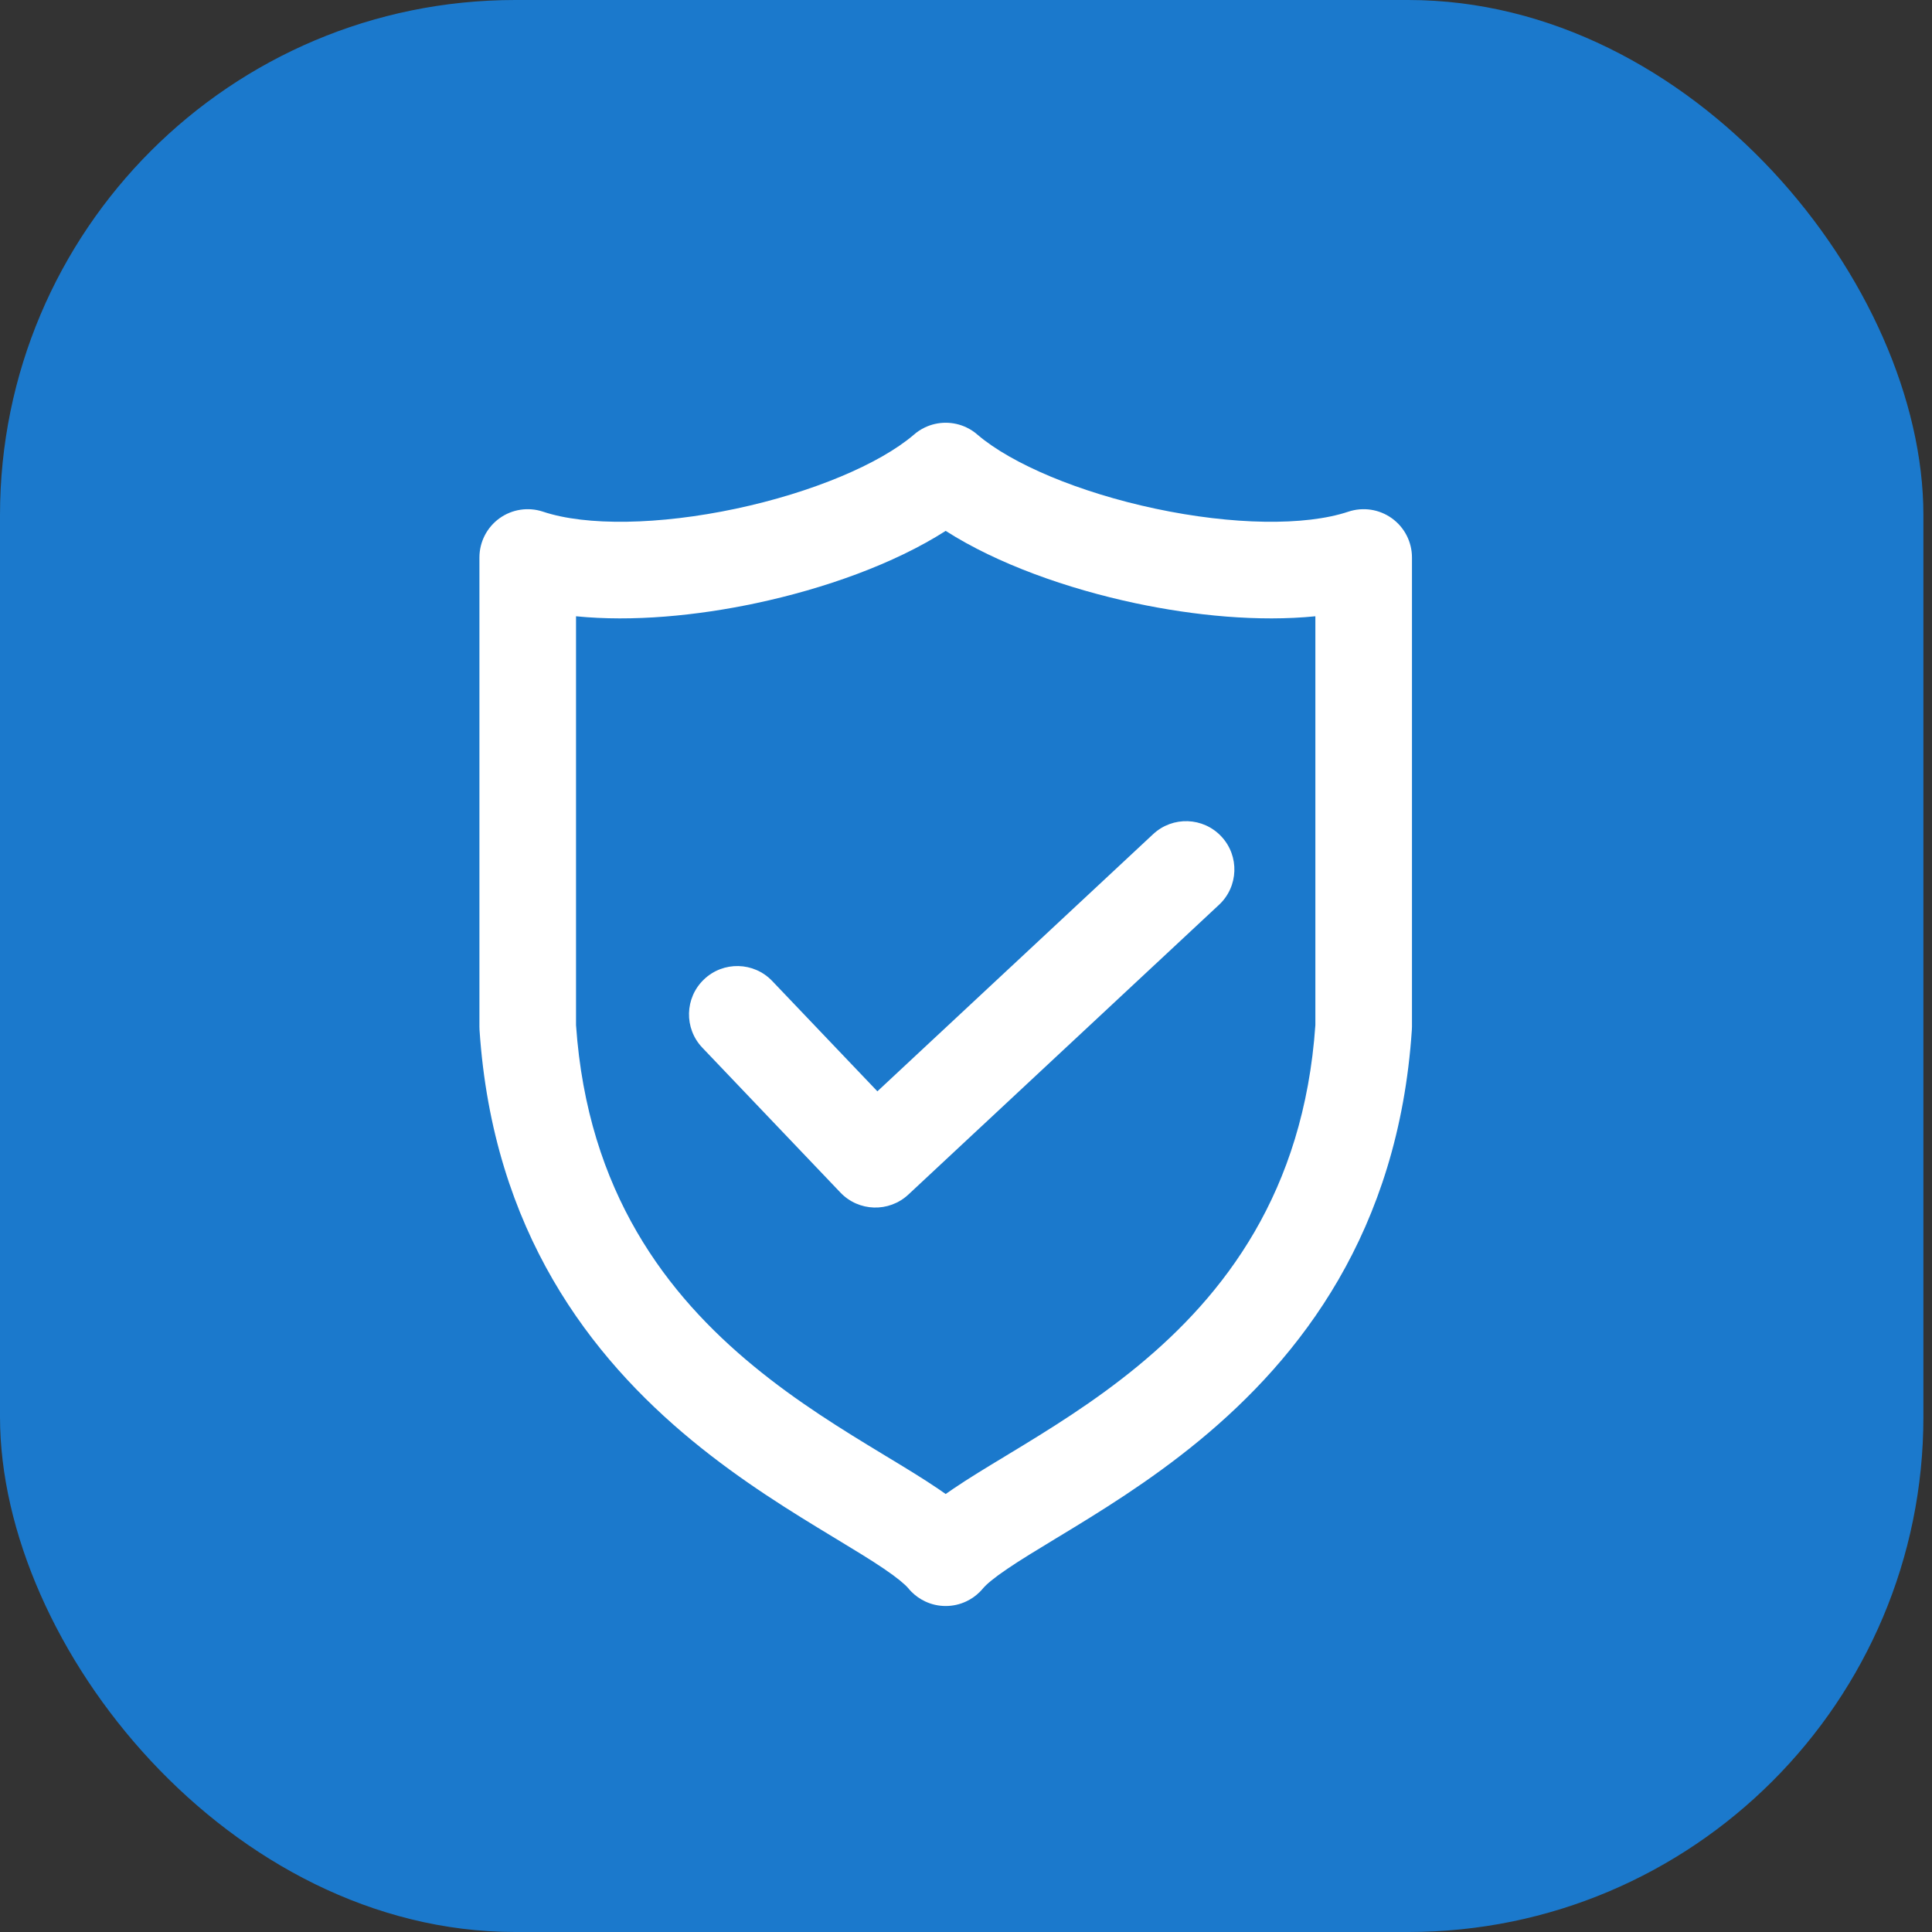 <?xml version="1.0" encoding="UTF-8"?> <svg xmlns="http://www.w3.org/2000/svg" width="60" height="60" viewBox="0 0 60 60" fill="none"><rect x="0" y="0" width="60" height="60" fill="#333333" stroke="none"/> <g clip-path="url(#clip0)"> <rect width="59.733" height="60" rx="16" fill="#1B79CC"></rect> <path fill-rule="evenodd" clip-rule="evenodd" d="M22.854 15.798C25.222 15.295 27.313 14.412 28.375 13.505C28.482 13.41 28.6 13.333 28.725 13.274C29.134 13.079 29.61 13.082 30.014 13.274C30.138 13.333 30.256 13.41 30.363 13.505C31.426 14.412 33.517 15.295 35.885 15.798C38.27 16.305 40.532 16.34 41.873 15.891C42.331 15.738 42.834 15.814 43.226 16.096C43.618 16.378 43.85 16.831 43.85 17.313V31.886C43.85 31.919 43.849 31.952 43.846 31.985C43.43 38.254 40.382 42.155 37.242 44.74C35.694 46.015 34.117 46.975 32.872 47.729L32.794 47.776C32.193 48.141 31.695 48.442 31.286 48.72C30.86 49.008 30.637 49.202 30.535 49.32C30.502 49.36 30.468 49.399 30.43 49.436C30.307 49.56 30.165 49.658 30.014 49.73C29.809 49.828 29.589 49.876 29.369 49.876C29.149 49.876 28.929 49.828 28.724 49.73C28.573 49.658 28.432 49.56 28.308 49.436C28.271 49.399 28.236 49.36 28.204 49.32C28.101 49.202 27.878 49.008 27.453 48.72C27.044 48.442 26.546 48.141 25.944 47.776L25.866 47.729C24.621 46.975 23.044 46.015 21.496 44.74C18.356 42.155 15.308 38.254 14.892 31.985C14.89 31.952 14.889 31.919 14.889 31.886V17.313C14.889 16.831 15.121 16.378 15.512 16.096C15.904 15.814 16.407 15.738 16.865 15.891C18.206 16.34 20.468 16.305 22.854 15.798ZM29.602 46.237C29.525 46.289 29.447 46.343 29.369 46.398C29.291 46.343 29.214 46.289 29.137 46.237C28.661 45.914 28.101 45.575 27.529 45.229L27.529 45.229L27.528 45.229L27.42 45.163C26.172 44.407 24.765 43.546 23.403 42.424C20.729 40.222 18.248 37.042 17.889 31.835V19.139C19.643 19.315 21.64 19.123 23.477 18.733C25.591 18.284 27.764 17.514 29.369 16.487C30.974 17.514 33.148 18.284 35.261 18.733C37.099 19.123 39.096 19.315 40.85 19.139V31.835C40.49 37.042 38.01 40.222 35.336 42.424C33.973 43.546 32.567 44.407 31.318 45.163L31.21 45.229L31.21 45.229C30.637 45.575 30.077 45.914 29.602 46.237ZM37.858 28.099C38.464 27.534 38.497 26.584 37.932 25.979C37.367 25.373 36.418 25.34 35.812 25.905L27.248 33.892L23.983 30.467C23.412 29.867 22.462 29.844 21.863 30.416C21.263 30.987 21.24 31.937 21.811 32.536L26.1 37.036C26.667 37.632 27.608 37.659 28.209 37.099L37.858 28.099Z" fill="white"></path> </g> <defs> <clipPath id="clip0"> <rect width="59.733" height="60" fill="white"></rect> </clipPath> </defs> </svg> 